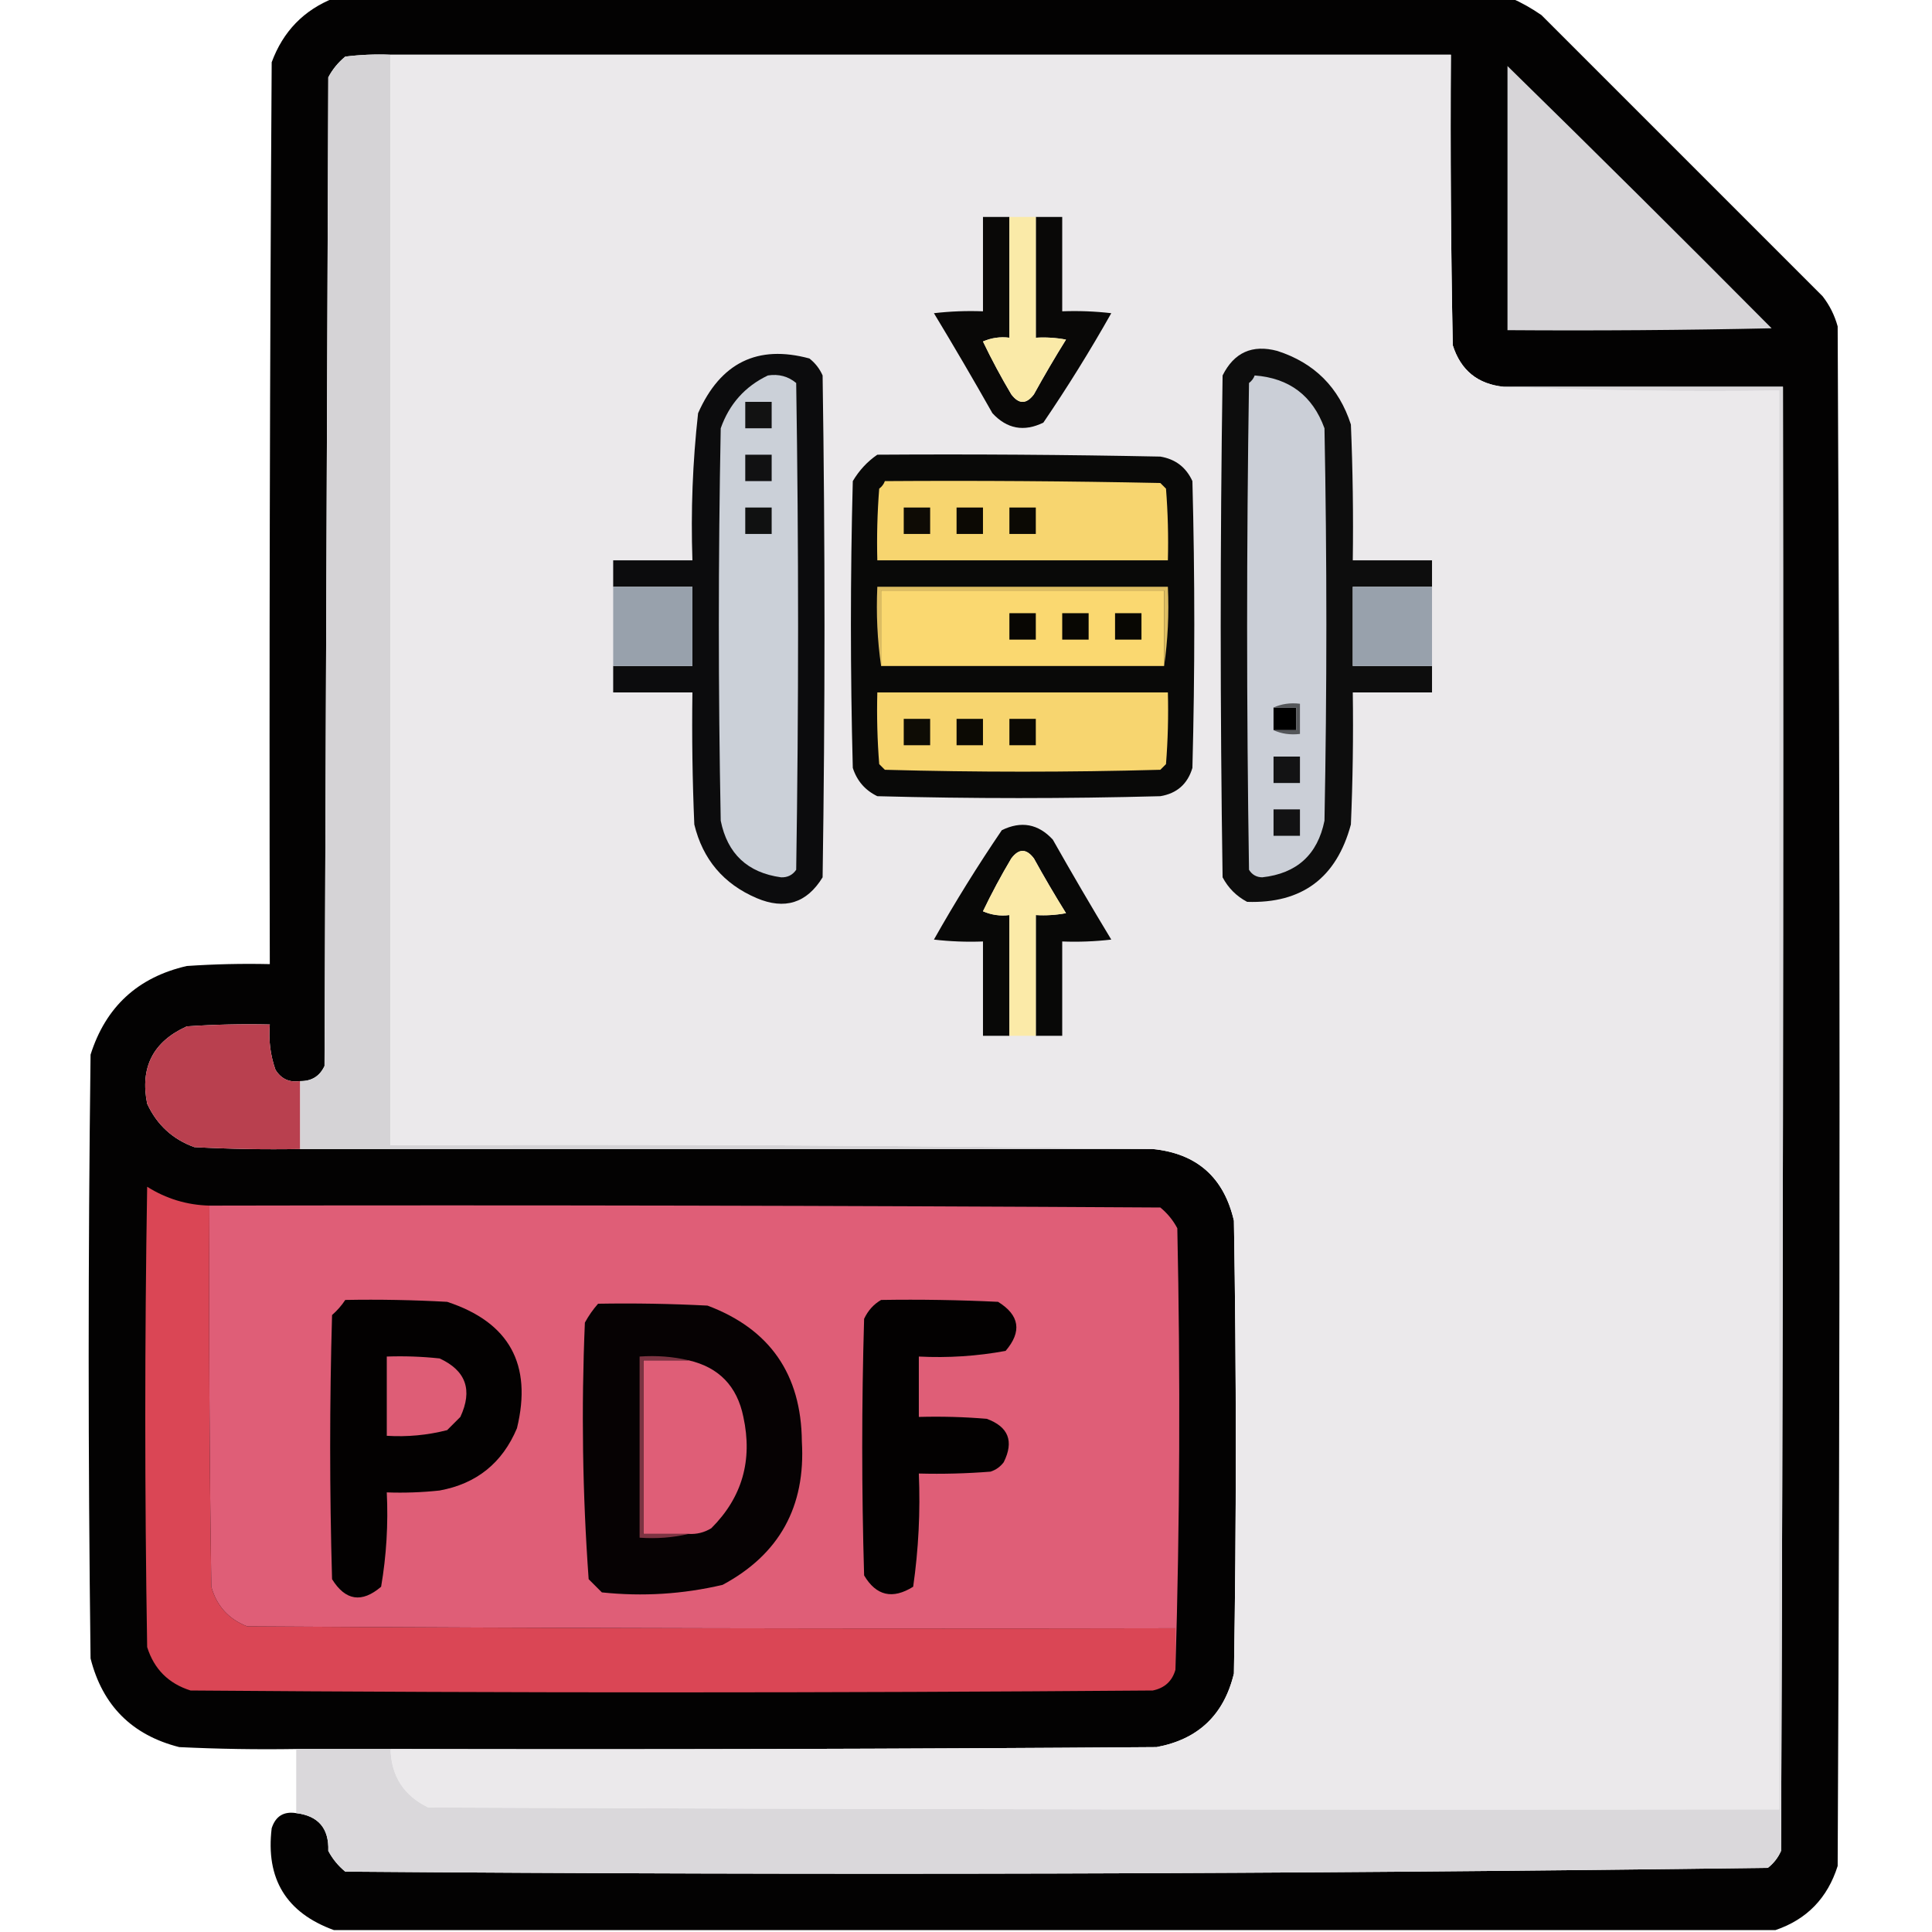 <?xml version="1.0" encoding="UTF-8"?>
<!DOCTYPE svg PUBLIC "-//W3C//DTD SVG 1.1//EN" "http://www.w3.org/Graphics/SVG/1.1/DTD/svg11.dtd">
<svg xmlns="http://www.w3.org/2000/svg" version="1.1" width="512px" height="512px" style="shape-rendering:geometricPrecision; text-rendering:geometricPrecision; image-rendering:optimizeQuality; fill-rule:evenodd; clip-rule:evenodd" xmlns:xlink="http://www.w3.org/1999/xlink">
<g><path style="opacity:0.992" fill="#020101" d="M 88.5,-0.5 C 192.5,-0.5 296.5,-0.5 400.5,-0.5C 403.234,0.705 405.901,2.205 408.5,4C 433.333,28.833 458.167,53.667 483,78.5C 484.861,80.888 486.194,83.554 487,86.5C 487.667,222.5 487.667,358.5 487,494.5C 484.316,503.016 478.816,508.683 470.5,511.5C 343.167,511.5 215.833,511.5 88.5,511.5C 75.872,506.919 70.372,497.919 72,484.5C 73.025,481.307 75.192,479.974 78.5,480.5C 84.374,481.21 87.208,484.543 87,490.5C 88.122,492.624 89.622,494.457 91.5,496C 217.247,496.996 342.914,496.663 468.5,495C 470.049,493.786 471.215,492.286 472,490.5C 472.5,361.167 472.667,231.834 472.5,102.5C 447.833,102.5 423.167,102.5 398.5,102.5C 391.598,101.797 387.098,98.13 385,91.5C 384.5,65.835 384.333,40.169 384.5,14.5C 290.833,14.5 197.167,14.5 103.5,14.5C 99.486,14.335 95.486,14.501 91.5,15C 89.622,16.543 88.122,18.376 87,20.5C 86.667,107.833 86.333,195.167 86,282.5C 84.728,285.222 82.561,286.556 79.5,286.5C 76.675,286.919 74.509,285.919 73,283.5C 71.646,279.637 71.146,275.637 71.5,271.5C 64.159,271.334 56.826,271.5 49.5,272C 40.564,276.038 37.064,282.871 39,292.5C 41.586,298.088 45.753,301.921 51.5,304C 60.827,304.5 70.161,304.666 79.5,304.5C 154.833,304.5 230.167,304.5 305.5,304.5C 317.179,305.677 324.346,312.01 327,323.5C 327.667,363.5 327.667,403.5 327,443.5C 324.373,454.461 317.54,460.961 306.5,463C 238.834,463.5 171.167,463.667 103.5,463.5C 95.167,463.5 86.833,463.5 78.5,463.5C 68.161,463.666 57.828,463.5 47.5,463C 34.991,459.825 27.158,451.991 24,439.5C 23.333,386.167 23.333,332.833 24,279.5C 28.015,266.819 36.515,258.986 49.5,256C 56.826,255.5 64.159,255.334 71.5,255.5C 71.333,175.833 71.5,96.166 72,16.5C 75.019,8.316 80.519,2.649 88.5,-0.5 Z"/></g>
<g><path style="opacity:1" fill="#d5d3d6" d="M 103.5,14.5 C 103.5,110.833 103.5,207.167 103.5,303.5C 171.002,303.168 238.335,303.501 305.5,304.5C 230.167,304.5 154.833,304.5 79.5,304.5C 79.5,298.5 79.5,292.5 79.5,286.5C 82.561,286.556 84.728,285.222 86,282.5C 86.333,195.167 86.667,107.833 87,20.5C 88.122,18.376 89.622,16.543 91.5,15C 95.486,14.501 99.486,14.335 103.5,14.5 Z"/></g>
<g><path style="opacity:1" fill="#ebe9eb" d="M 103.5,14.5 C 197.167,14.5 290.833,14.5 384.5,14.5C 384.333,40.169 384.5,65.835 385,91.5C 387.098,98.13 391.598,101.797 398.5,102.5C 422.661,103.498 446.994,103.831 471.5,103.5C 471.5,228.833 471.5,354.167 471.5,479.5C 352.166,479.667 232.833,479.5 113.5,479C 107.017,475.867 103.683,470.701 103.5,463.5C 171.167,463.667 238.834,463.5 306.5,463C 317.54,460.961 324.373,454.461 327,443.5C 327.667,403.5 327.667,363.5 327,323.5C 324.346,312.01 317.179,305.677 305.5,304.5C 238.335,303.501 171.002,303.168 103.5,303.5C 103.5,207.167 103.5,110.833 103.5,14.5 Z"/></g>
<g><path style="opacity:1" fill="#d7d5d8" d="M 399.5,17.5 C 422.965,40.465 446.299,63.632 469.5,87C 446.169,87.5 422.836,87.667 399.5,87.5C 399.5,64.167 399.5,40.833 399.5,17.5 Z"/></g>
<g><path style="opacity:1" fill="#090807" d="M 267.5,57.5 C 267.5,68.167 267.5,78.833 267.5,89.5C 265.076,89.192 262.743,89.526 260.5,90.5C 262.799,95.292 265.299,99.959 268,104.5C 270,107.167 272,107.167 274,104.5C 276.707,99.585 279.541,94.751 282.5,90C 279.854,89.503 277.187,89.336 274.5,89.5C 274.5,78.833 274.5,68.167 274.5,57.5C 276.833,57.5 279.167,57.5 281.5,57.5C 281.5,65.833 281.5,74.167 281.5,82.5C 285.846,82.334 290.179,82.501 294.5,83C 288.896,92.932 282.896,102.599 276.5,112C 271.354,114.504 266.854,113.671 263,109.5C 257.959,100.585 252.793,91.751 247.5,83C 251.821,82.501 256.154,82.334 260.5,82.5C 260.5,74.167 260.5,65.833 260.5,57.5C 262.833,57.5 265.167,57.5 267.5,57.5 Z"/></g>
<g><path style="opacity:1" fill="#faeaa8" d="M 267.5,57.5 C 269.833,57.5 272.167,57.5 274.5,57.5C 274.5,68.167 274.5,78.833 274.5,89.5C 277.187,89.336 279.854,89.503 282.5,90C 279.541,94.751 276.707,99.585 274,104.5C 272,107.167 270,107.167 268,104.5C 265.299,99.959 262.799,95.292 260.5,90.5C 262.743,89.526 265.076,89.192 267.5,89.5C 267.5,78.833 267.5,68.167 267.5,57.5 Z"/></g>
<g><path style="opacity:1" fill="#0c0c0d" d="M 162.5,176.5 C 169.5,176.5 176.5,176.5 183.5,176.5C 183.5,169.5 183.5,162.5 183.5,155.5C 176.5,155.5 169.5,155.5 162.5,155.5C 162.5,153.167 162.5,150.833 162.5,148.5C 169.5,148.5 176.5,148.5 183.5,148.5C 183.057,135.426 183.557,122.426 185,109.5C 190.929,96.117 200.762,91.283 214.5,95C 216.049,96.214 217.215,97.714 218,99.5C 218.667,143.833 218.667,188.167 218,232.5C 213.8,239.343 207.967,241.176 200.5,238C 191.744,234.245 186.244,227.745 184,218.5C 183.5,206.838 183.333,195.171 183.5,183.5C 176.5,183.5 169.5,183.5 162.5,183.5C 162.5,181.167 162.5,178.833 162.5,176.5 Z"/></g>
<g><path style="opacity:1" fill="#0d0d0d" d="M 379.5,155.5 C 372.5,155.5 365.5,155.5 358.5,155.5C 358.5,162.5 358.5,169.5 358.5,176.5C 365.5,176.5 372.5,176.5 379.5,176.5C 379.5,178.833 379.5,181.167 379.5,183.5C 372.5,183.5 365.5,183.5 358.5,183.5C 358.667,195.171 358.5,206.838 358,218.5C 354.188,232.659 345.021,239.492 330.5,239C 327.667,237.5 325.5,235.333 324,232.5C 323.333,188.167 323.333,143.833 324,99.5C 327.04,93.397 331.874,91.231 338.5,93C 348.333,96.167 354.833,102.667 358,112.5C 358.5,124.495 358.667,136.495 358.5,148.5C 365.5,148.5 372.5,148.5 379.5,148.5C 379.5,150.833 379.5,153.167 379.5,155.5 Z"/></g>
<g><path style="opacity:1" fill="#cbd0d8" d="M 203.5,99.5 C 206.365,99.055 208.865,99.722 211,101.5C 211.667,144.5 211.667,187.5 211,230.5C 210.044,231.894 208.711,232.561 207,232.5C 198.108,231.274 192.774,226.274 191,217.5C 190.333,182.833 190.333,148.167 191,113.5C 193.268,107.069 197.434,102.403 203.5,99.5 Z"/></g>
<g><path style="opacity:1" fill="#cbcfd7" d="M 332.5,99.5 C 341.692,100.195 347.859,104.862 351,113.5C 351.667,148.167 351.667,182.833 351,217.5C 349.175,226.49 343.675,231.49 334.5,232.5C 332.971,232.471 331.804,231.804 331,230.5C 330.333,187.5 330.333,144.5 331,101.5C 331.717,100.956 332.217,100.289 332.5,99.5 Z"/></g>
<g><path style="opacity:1" fill="#121212" d="M 197.5,106.5 C 199.833,106.5 202.167,106.5 204.5,106.5C 204.5,108.833 204.5,111.167 204.5,113.5C 202.167,113.5 199.833,113.5 197.5,113.5C 197.5,111.167 197.5,108.833 197.5,106.5 Z"/></g>
<g><path style="opacity:1" fill="#111112" d="M 197.5,120.5 C 199.833,120.5 202.167,120.5 204.5,120.5C 204.5,122.833 204.5,125.167 204.5,127.5C 202.167,127.5 199.833,127.5 197.5,127.5C 197.5,125.167 197.5,122.833 197.5,120.5 Z"/></g>
<g><path style="opacity:1" fill="#090908" d="M 232.5,120.5 C 257.502,120.333 282.502,120.5 307.5,121C 311.499,121.668 314.332,123.835 316,127.5C 316.667,152.833 316.667,178.167 316,203.5C 314.73,207.77 311.896,210.27 307.5,211C 282.5,211.667 257.5,211.667 232.5,211C 229.272,209.437 227.105,206.937 226,203.5C 225.333,178.167 225.333,152.833 226,127.5C 227.694,124.642 229.861,122.309 232.5,120.5 Z"/></g>
<g><path style="opacity:1" fill="#f7d56f" d="M 234.5,127.5 C 258.836,127.333 283.169,127.5 307.5,128C 308,128.5 308.5,129 309,129.5C 309.5,135.825 309.666,142.158 309.5,148.5C 283.833,148.5 258.167,148.5 232.5,148.5C 232.334,142.158 232.5,135.825 233,129.5C 233.717,128.956 234.217,128.289 234.5,127.5 Z"/></g>
<g><path style="opacity:1" fill="#101111" d="M 197.5,134.5 C 199.833,134.5 202.167,134.5 204.5,134.5C 204.5,136.833 204.5,139.167 204.5,141.5C 202.167,141.5 199.833,141.5 197.5,141.5C 197.5,139.167 197.5,136.833 197.5,134.5 Z"/></g>
<g><path style="opacity:1" fill="#0e0b05" d="M 239.5,134.5 C 241.833,134.5 244.167,134.5 246.5,134.5C 246.5,136.833 246.5,139.167 246.5,141.5C 244.167,141.5 241.833,141.5 239.5,141.5C 239.5,139.167 239.5,136.833 239.5,134.5 Z"/></g>
<g><path style="opacity:1" fill="#0c0904" d="M 253.5,134.5 C 255.833,134.5 258.167,134.5 260.5,134.5C 260.5,136.833 260.5,139.167 260.5,141.5C 258.167,141.5 255.833,141.5 253.5,141.5C 253.5,139.167 253.5,136.833 253.5,134.5 Z"/></g>
<g><path style="opacity:1" fill="#0b0904" d="M 267.5,134.5 C 269.833,134.5 272.167,134.5 274.5,134.5C 274.5,136.833 274.5,139.167 274.5,141.5C 272.167,141.5 269.833,141.5 267.5,141.5C 267.5,139.167 267.5,136.833 267.5,134.5 Z"/></g>
<g><path style="opacity:1" fill="#ddbd62" d="M 308.5,176.5 C 308.5,169.833 308.5,163.167 308.5,156.5C 283.5,156.5 258.5,156.5 233.5,156.5C 233.5,163.167 233.5,169.833 233.5,176.5C 232.509,169.687 232.175,162.687 232.5,155.5C 258.167,155.5 283.833,155.5 309.5,155.5C 309.825,162.687 309.491,169.687 308.5,176.5 Z"/></g>
<g><path style="opacity:1" fill="#98a1ac" d="M 162.5,155.5 C 169.5,155.5 176.5,155.5 183.5,155.5C 183.5,162.5 183.5,169.5 183.5,176.5C 176.5,176.5 169.5,176.5 162.5,176.5C 162.5,169.5 162.5,162.5 162.5,155.5 Z"/></g>
<g><path style="opacity:1" fill="#fad870" d="M 308.5,176.5 C 283.5,176.5 258.5,176.5 233.5,176.5C 233.5,169.833 233.5,163.167 233.5,156.5C 258.5,156.5 283.5,156.5 308.5,156.5C 308.5,163.167 308.5,169.833 308.5,176.5 Z"/></g>
<g><path style="opacity:1" fill="#98a1ac" d="M 379.5,155.5 C 379.5,162.5 379.5,169.5 379.5,176.5C 372.5,176.5 365.5,176.5 358.5,176.5C 358.5,169.5 358.5,162.5 358.5,155.5C 365.5,155.5 372.5,155.5 379.5,155.5 Z"/></g>
<g><path style="opacity:1" fill="#080603" d="M 267.5,162.5 C 269.833,162.5 272.167,162.5 274.5,162.5C 274.5,164.833 274.5,167.167 274.5,169.5C 272.167,169.5 269.833,169.5 267.5,169.5C 267.5,167.167 267.5,164.833 267.5,162.5 Z"/></g>
<g><path style="opacity:1" fill="#080703" d="M 281.5,162.5 C 283.833,162.5 286.167,162.5 288.5,162.5C 288.5,164.833 288.5,167.167 288.5,169.5C 286.167,169.5 283.833,169.5 281.5,169.5C 281.5,167.167 281.5,164.833 281.5,162.5 Z"/></g>
<g><path style="opacity:1" fill="#080703" d="M 295.5,162.5 C 297.833,162.5 300.167,162.5 302.5,162.5C 302.5,164.833 302.5,167.167 302.5,169.5C 300.167,169.5 297.833,169.5 295.5,169.5C 295.5,167.167 295.5,164.833 295.5,162.5 Z"/></g>
<g><path style="opacity:1" fill="#f7d56f" d="M 232.5,183.5 C 258.167,183.5 283.833,183.5 309.5,183.5C 309.666,189.842 309.5,196.175 309,202.5C 308.5,203 308,203.5 307.5,204C 283.167,204.667 258.833,204.667 234.5,204C 234,203.5 233.5,203 233,202.5C 232.5,196.175 232.334,189.842 232.5,183.5 Z"/></g>
<g><path style="opacity:1" fill="#000000" d="M 337.5,187.5 C 339.5,187.5 341.5,187.5 343.5,187.5C 343.5,189.5 343.5,191.5 343.5,193.5C 341.5,193.5 339.5,193.5 337.5,193.5C 337.5,191.5 337.5,189.5 337.5,187.5 Z"/></g>
<g><path style="opacity:1" fill="#55575a" d="M 337.5,187.5 C 339.607,186.532 341.941,186.198 344.5,186.5C 344.5,189.167 344.5,191.833 344.5,194.5C 341.941,194.802 339.607,194.468 337.5,193.5C 339.5,193.5 341.5,193.5 343.5,193.5C 343.5,191.5 343.5,189.5 343.5,187.5C 341.5,187.5 339.5,187.5 337.5,187.5 Z"/></g>
<g><path style="opacity:1" fill="#0e0c05" d="M 239.5,190.5 C 241.833,190.5 244.167,190.5 246.5,190.5C 246.5,192.833 246.5,195.167 246.5,197.5C 244.167,197.5 241.833,197.5 239.5,197.5C 239.5,195.167 239.5,192.833 239.5,190.5 Z"/></g>
<g><path style="opacity:1" fill="#0c0a04" d="M 253.5,190.5 C 255.833,190.5 258.167,190.5 260.5,190.5C 260.5,192.833 260.5,195.167 260.5,197.5C 258.167,197.5 255.833,197.5 253.5,197.5C 253.5,195.167 253.5,192.833 253.5,190.5 Z"/></g>
<g><path style="opacity:1" fill="#0b0904" d="M 267.5,190.5 C 269.833,190.5 272.167,190.5 274.5,190.5C 274.5,192.833 274.5,195.167 274.5,197.5C 272.167,197.5 269.833,197.5 267.5,197.5C 267.5,195.167 267.5,192.833 267.5,190.5 Z"/></g>
<g><path style="opacity:1" fill="#131314" d="M 337.5,200.5 C 339.833,200.5 342.167,200.5 344.5,200.5C 344.5,202.833 344.5,205.167 344.5,207.5C 342.167,207.5 339.833,207.5 337.5,207.5C 337.5,205.167 337.5,202.833 337.5,200.5 Z"/></g>
<g><path style="opacity:1" fill="#121213" d="M 337.5,214.5 C 339.833,214.5 342.167,214.5 344.5,214.5C 344.5,216.833 344.5,219.167 344.5,221.5C 342.167,221.5 339.833,221.5 337.5,221.5C 337.5,219.167 337.5,216.833 337.5,214.5 Z"/></g>
<g><path style="opacity:1" fill="#080807" d="M 274.5,274.5 C 274.5,263.833 274.5,253.167 274.5,242.5C 277.187,242.664 279.854,242.497 282.5,242C 279.541,237.249 276.707,232.416 274,227.5C 272,224.833 270,224.833 268,227.5C 265.299,232.041 262.799,236.708 260.5,241.5C 262.743,242.474 265.076,242.808 267.5,242.5C 267.5,253.167 267.5,263.833 267.5,274.5C 265.167,274.5 262.833,274.5 260.5,274.5C 260.5,266.167 260.5,257.833 260.5,249.5C 256.154,249.666 251.821,249.499 247.5,249C 253.104,239.068 259.104,229.401 265.5,220C 270.646,217.496 275.146,218.329 279,222.5C 284.041,231.415 289.207,240.249 294.5,249C 290.179,249.499 285.846,249.666 281.5,249.5C 281.5,257.833 281.5,266.167 281.5,274.5C 279.167,274.5 276.833,274.5 274.5,274.5 Z"/></g>
<g><path style="opacity:1" fill="#fbeaa8" d="M 274.5,274.5 C 272.167,274.5 269.833,274.5 267.5,274.5C 267.5,263.833 267.5,253.167 267.5,242.5C 265.076,242.808 262.743,242.474 260.5,241.5C 262.799,236.708 265.299,232.041 268,227.5C 270,224.833 272,224.833 274,227.5C 276.707,232.416 279.541,237.249 282.5,242C 279.854,242.497 277.187,242.664 274.5,242.5C 274.5,253.167 274.5,263.833 274.5,274.5 Z"/></g>
<g><path style="opacity:1" fill="#b9404f" d="M 79.5,286.5 C 79.5,292.5 79.5,298.5 79.5,304.5C 70.161,304.666 60.827,304.5 51.5,304C 45.753,301.921 41.586,298.088 39,292.5C 37.064,282.871 40.564,276.038 49.5,272C 56.826,271.5 64.159,271.334 71.5,271.5C 71.146,275.637 71.646,279.637 73,283.5C 74.509,285.919 76.675,286.919 79.5,286.5 Z"/></g>
<g><path style="opacity:1" fill="#da4655" d="M 55.5,319.5 C 55.333,353.168 55.5,386.835 56,420.5C 57.406,425.573 60.572,429.073 65.5,431C 147.499,431.5 229.499,431.667 311.5,431.5C 311.5,435.167 311.5,438.833 311.5,442.5C 310.647,445.518 308.647,447.351 305.5,448C 220.5,448.667 135.5,448.667 50.5,448C 44.667,446.167 40.833,442.333 39,436.5C 38.333,395.833 38.333,355.167 39,314.5C 44.043,317.681 49.543,319.348 55.5,319.5 Z"/></g>
<g><path style="opacity:1" fill="#df5e77" d="M 55.5,319.5 C 139.501,319.333 223.501,319.5 307.5,320C 309.378,321.543 310.878,323.376 312,325.5C 312.831,364.669 312.665,403.669 311.5,442.5C 311.5,438.833 311.5,435.167 311.5,431.5C 229.499,431.667 147.499,431.5 65.5,431C 60.572,429.073 57.406,425.573 56,420.5C 55.5,386.835 55.333,353.168 55.5,319.5 Z"/></g>
<g><path style="opacity:1" fill="#030101" d="M 91.5,344.5 C 100.506,344.334 109.506,344.5 118.5,345C 134.953,350.4 141.119,361.567 137,378.5C 133.13,387.705 126.297,393.205 116.5,395C 111.845,395.499 107.179,395.666 102.5,395.5C 102.906,403.917 102.406,412.251 101,420.5C 95.879,424.875 91.545,424.209 88,418.5C 87.333,395.167 87.333,371.833 88,348.5C 89.376,347.295 90.542,345.962 91.5,344.5 Z"/></g>
<g><path style="opacity:1" fill="#030101" d="M 233.5,344.5 C 243.839,344.334 254.172,344.5 264.5,345C 270.209,348.545 270.875,352.879 266.5,358C 258.92,359.396 251.253,359.896 243.5,359.5C 243.5,364.833 243.5,370.167 243.5,375.5C 249.509,375.334 255.509,375.501 261.5,376C 267.258,378.11 268.758,381.943 266,387.5C 265.097,388.701 263.931,389.535 262.5,390C 256.175,390.5 249.842,390.666 243.5,390.5C 243.923,400.58 243.423,410.58 242,420.5C 236.536,423.916 232.203,422.916 229,417.5C 228.333,394.833 228.333,372.167 229,349.5C 230.025,347.313 231.525,345.646 233.5,344.5 Z"/></g>
<g><path style="opacity:1" fill="#060203" d="M 158.5,345.5 C 168.172,345.334 177.839,345.5 187.5,346C 204.013,352.199 212.346,364.199 212.5,382C 213.537,399.27 206.537,411.937 191.5,420C 180.983,422.475 170.317,423.141 159.5,422C 158.333,420.833 157.167,419.667 156,418.5C 154.365,395.897 154.032,373.23 155,350.5C 155.997,348.677 157.164,347.01 158.5,345.5 Z"/></g>
<g><path style="opacity:1" fill="#de5d76" d="M 102.5,359.5 C 107.179,359.334 111.845,359.501 116.5,360C 123.482,363.213 125.315,368.38 122,375.5C 120.833,376.667 119.667,377.833 118.5,379C 113.264,380.339 107.93,380.839 102.5,380.5C 102.5,373.5 102.5,366.5 102.5,359.5 Z"/></g>
<g><path style="opacity:1" fill="#df5e77" d="M 182.5,360.5 C 190.51,362.344 195.343,367.344 197,375.5C 199.501,387.016 196.667,396.849 188.5,405C 186.655,406.128 184.655,406.628 182.5,406.5C 178.5,406.5 174.5,406.5 170.5,406.5C 170.5,391.167 170.5,375.833 170.5,360.5C 174.5,360.5 178.5,360.5 182.5,360.5 Z"/></g>
<g><path style="opacity:1" fill="#7c3442" d="M 182.5,360.5 C 178.5,360.5 174.5,360.5 170.5,360.5C 170.5,375.833 170.5,391.167 170.5,406.5C 174.5,406.5 178.5,406.5 182.5,406.5C 178.366,407.485 174.032,407.818 169.5,407.5C 169.5,391.5 169.5,375.5 169.5,359.5C 174.032,359.182 178.366,359.515 182.5,360.5 Z"/></g>
<g><path style="opacity:1" fill="#dad8db" d="M 398.5,102.5 C 423.167,102.5 447.833,102.5 472.5,102.5C 472.667,231.834 472.5,361.167 472,490.5C 471.215,492.286 470.049,493.786 468.5,495C 342.914,496.663 217.247,496.996 91.5,496C 89.622,494.457 88.122,492.624 87,490.5C 87.208,484.543 84.374,481.21 78.5,480.5C 78.5,474.833 78.5,469.167 78.5,463.5C 86.833,463.5 95.167,463.5 103.5,463.5C 103.683,470.701 107.017,475.867 113.5,479C 232.833,479.5 352.166,479.667 471.5,479.5C 471.5,354.167 471.5,228.833 471.5,103.5C 446.994,103.831 422.661,103.498 398.5,102.5 Z"/></g>
</svg>
